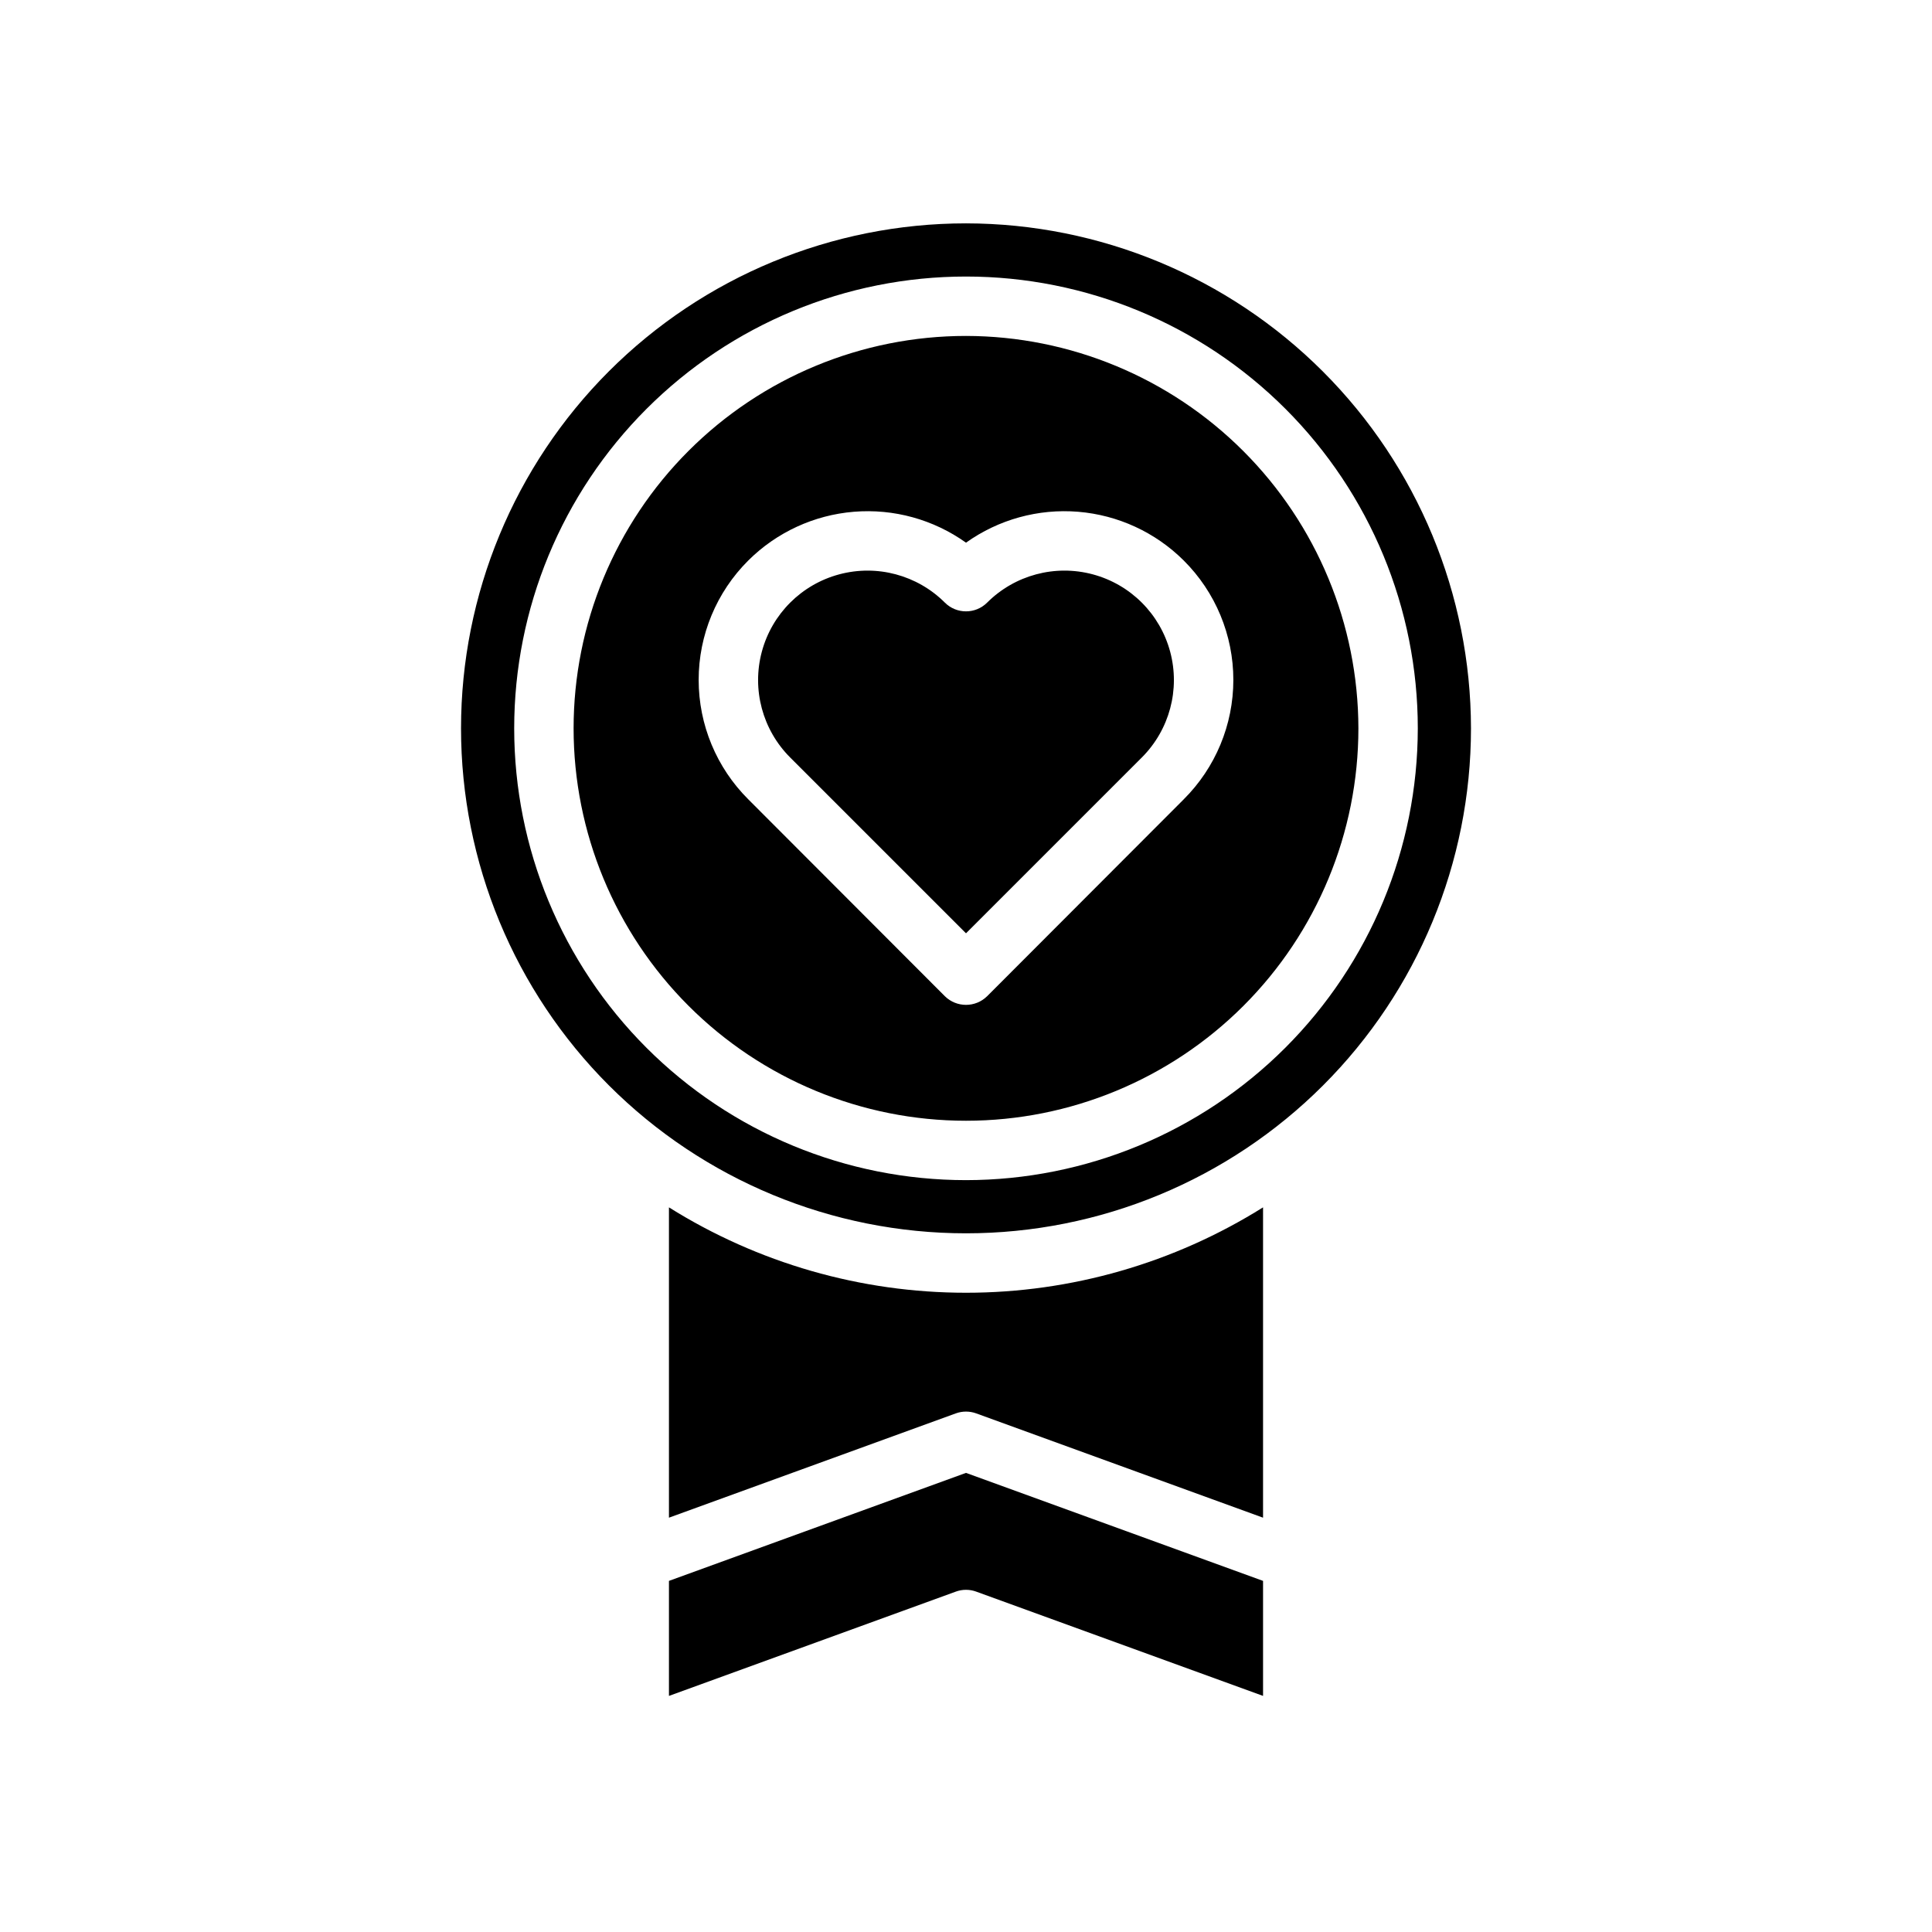 <?xml version="1.0" encoding="UTF-8"?>
<!-- Uploaded to: SVG Repo, www.svgrepo.com, Generator: SVG Repo Mixer Tools -->
<svg fill="#000000" width="800px" height="800px" version="1.1" viewBox="144 144 512 512" xmlns="http://www.w3.org/2000/svg">
 <path d="m402.69 565.79c-1.738-0.633-3.641-0.633-5.379 0l-76.031 27.645v-30.484l78.719-28.621 78.723 28.621v30.48zm76.031-94.941v75.352l-76.031-27.645c-1.738-0.629-3.641-0.629-5.379 0l-76.031 27.645v-82.238c23.594 14.785 50.875 22.629 78.723 22.629 27.844 0 55.125-7.844 78.719-22.629zm-78.719-237.82c-27.582 0-54.031 10.957-73.531 30.461-19.504 19.5-30.461 45.949-30.461 73.531 0 27.578 10.957 54.027 30.461 73.531 19.5 19.5 45.949 30.457 73.531 30.457 27.578 0 54.027-10.957 73.531-30.457 19.5-19.504 30.457-45.953 30.457-73.531-0.043-27.566-11.012-53.992-30.504-73.488-19.492-19.492-45.918-30.461-73.484-30.504zm57.703 122.8-52.113 52.191h-0.004c-3.102 3.043-8.07 3.043-11.176 0l-52.113-52.191c-8.414-8.379-13.148-19.77-13.148-31.645 0-11.879 4.734-23.266 13.148-31.645 7.512-7.477 17.426-12.051 27.988-12.918 10.559-0.863 21.086 2.039 29.715 8.191 8.625-6.152 19.152-9.055 29.715-8.191 10.559 0.867 20.477 5.441 27.984 12.918 8.418 8.379 13.148 19.766 13.148 31.645 0 11.875-4.731 23.266-13.148 31.645zm-52.113-52.113h-0.004c-3.094 3.07-8.082 3.07-11.176 0-7.328-7.324-18.004-10.188-28.012-7.504-10.008 2.68-17.828 10.496-20.508 20.504-2.684 10.008 0.18 20.688 7.504 28.016l46.605 46.602 46.602-46.602c7.324-7.328 10.188-18.008 7.504-28.016-2.68-10.008-10.496-17.824-20.504-20.504-10.008-2.684-20.688 0.18-28.016 7.504zm-5.59-70.691c-27.582 0-54.031 10.957-73.531 30.461-19.504 19.5-30.461 45.949-30.461 73.531 0 27.578 10.957 54.027 30.461 73.531 19.5 19.5 45.949 30.457 73.531 30.457 27.578 0 54.027-10.957 73.531-30.457 19.5-19.504 30.457-45.953 30.457-73.531-0.043-27.566-11.012-53.992-30.504-73.488-19.492-19.492-45.918-30.461-73.484-30.504zm57.703 122.8-52.113 52.191h-0.004c-3.102 3.043-8.07 3.043-11.176 0l-52.113-52.191c-8.414-8.379-13.148-19.77-13.148-31.645 0-11.879 4.734-23.266 13.148-31.645 7.512-7.477 17.426-12.051 27.988-12.918 10.559-0.863 21.086 2.039 29.715 8.191 8.625-6.152 19.152-9.055 29.715-8.191 10.559 0.867 20.477 5.441 27.984 12.918 8.418 8.379 13.148 19.766 13.148 31.645 0 11.875-4.731 23.266-13.148 31.645zm-52.113-52.113h-0.004c-3.094 3.07-8.082 3.07-11.176 0-7.328-7.324-18.004-10.188-28.012-7.504-10.008 2.68-17.828 10.496-20.508 20.504-2.684 10.008 0.18 20.688 7.504 28.016l46.605 46.602 46.602-46.602c7.324-7.328 10.188-18.008 7.504-28.016-2.68-10.008-10.496-17.824-20.504-20.504-10.008-2.684-20.688 0.18-28.016 7.504zm-5.59-100.52c-35.492 0-69.531 14.098-94.629 39.195-25.098 25.098-39.195 59.137-39.195 94.629 0 35.492 14.098 69.531 39.195 94.629 25.098 25.094 59.137 39.195 94.629 39.195s69.531-14.102 94.625-39.195c25.098-25.098 39.199-59.137 39.199-94.629-0.051-35.477-14.168-69.488-39.254-94.574-25.086-25.086-59.094-39.199-94.57-39.25zm0 253.56v-0.004c-31.758 0-62.211-12.613-84.664-35.066-22.457-22.457-35.07-52.91-35.07-84.664 0-31.758 12.613-62.211 35.07-84.664 22.453-22.457 52.906-35.07 84.664-35.07 31.754 0 62.207 12.613 84.664 35.07 22.453 22.453 35.066 52.906 35.066 84.664-0.027 31.746-12.648 62.184-35.098 84.633-22.449 22.449-52.887 35.07-84.633 35.098zm0-223.72v-0.004c-27.582 0-54.031 10.957-73.531 30.461-19.504 19.5-30.461 45.949-30.461 73.531 0 27.578 10.957 54.027 30.461 73.531 19.5 19.5 45.949 30.457 73.531 30.457 27.578 0 54.027-10.957 73.531-30.457 19.5-19.504 30.457-45.953 30.457-73.531-0.043-27.566-11.012-53.992-30.504-73.488-19.492-19.492-45.918-30.461-73.484-30.504zm57.703 122.8-52.113 52.191-0.004-0.004c-3.102 3.043-8.07 3.043-11.176 0l-52.113-52.191c-8.414-8.379-13.148-19.77-13.148-31.645 0-11.879 4.734-23.266 13.148-31.645 7.512-7.477 17.426-12.051 27.988-12.918 10.559-0.863 21.086 2.039 29.715 8.191 8.625-6.152 19.152-9.055 29.715-8.191 10.559 0.867 20.477 5.441 27.984 12.918 8.418 8.379 13.148 19.766 13.148 31.645 0 11.875-4.731 23.266-13.148 31.645zm-52.113-52.113-0.004-0.004c-3.094 3.07-8.082 3.07-11.176 0-7.328-7.324-18.004-10.188-28.012-7.504-10.008 2.68-17.828 10.496-20.508 20.504-2.684 10.008 0.18 20.688 7.504 28.016l46.605 46.602 46.602-46.602c7.324-7.328 10.188-18.008 7.504-28.016-2.68-10.008-10.496-17.824-20.504-20.504-10.008-2.684-20.688 0.18-28.016 7.504z"/>
</svg>